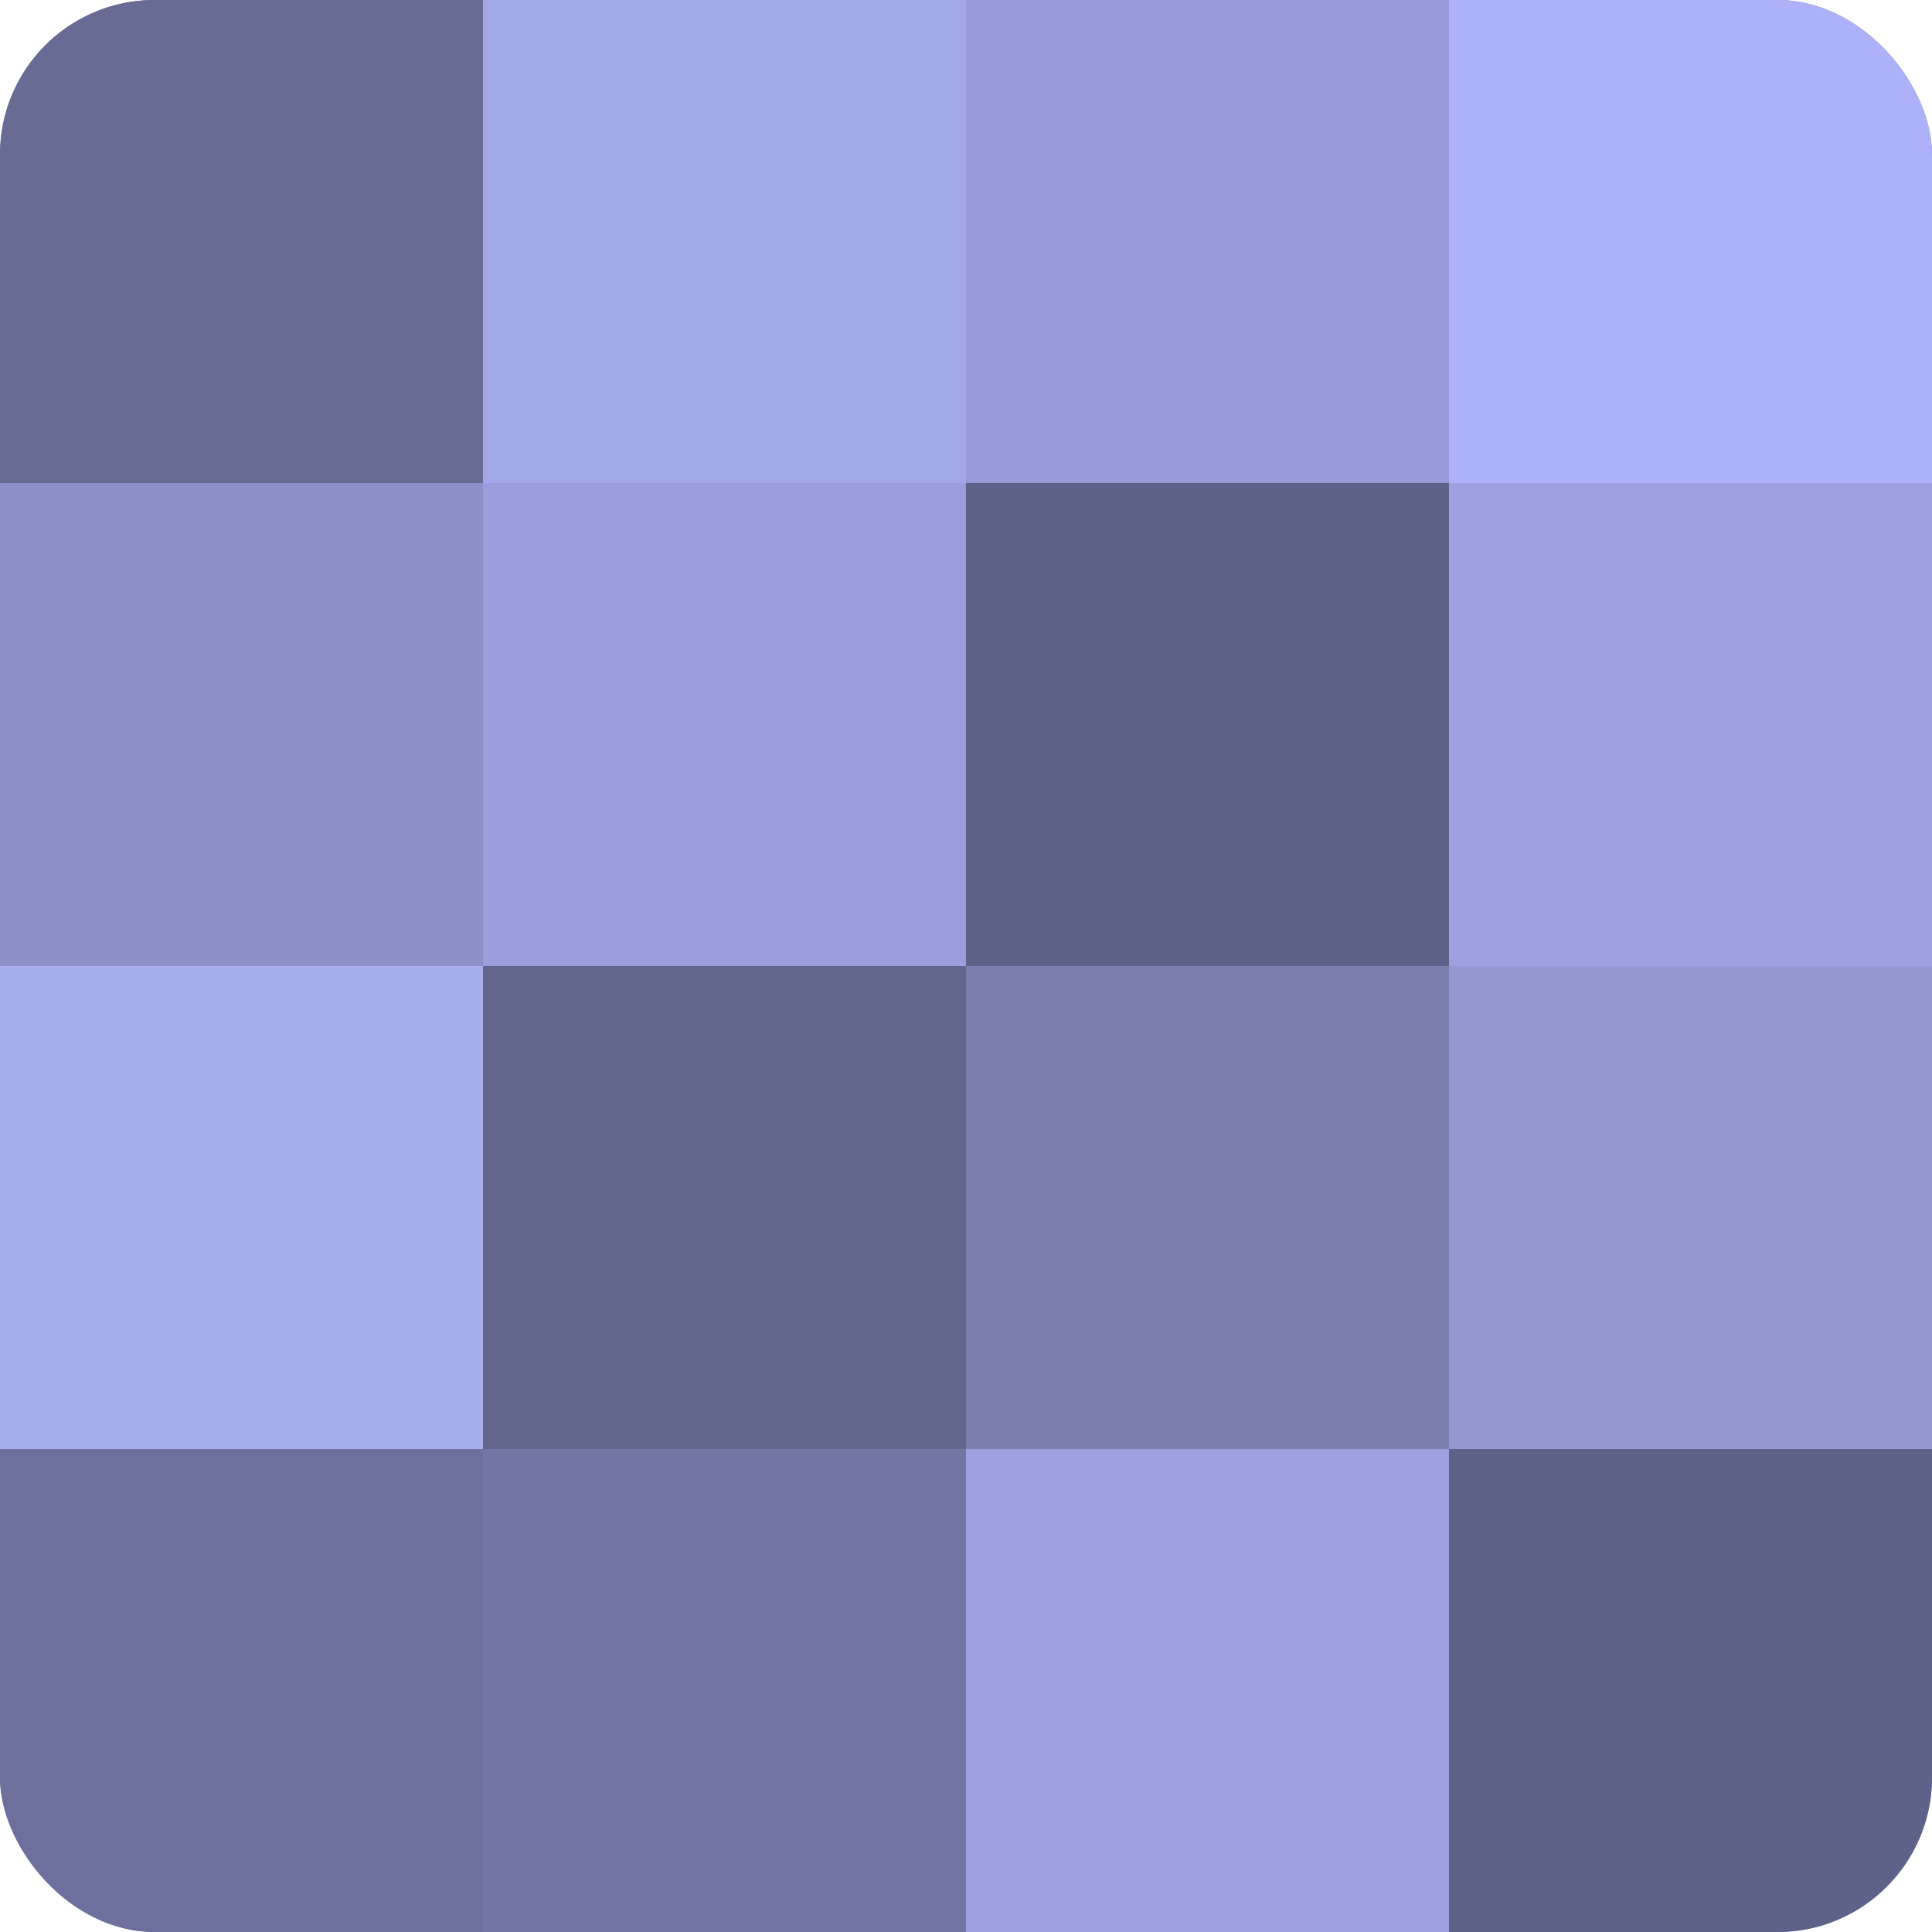 <?xml version="1.0" encoding="UTF-8"?>
<svg xmlns="http://www.w3.org/2000/svg" width="60" height="60" viewBox="0 0 100 100" preserveAspectRatio="xMidYMid meet"><defs><clipPath id="c" width="100" height="100"><rect width="100" height="100" rx="8" ry="8"/></clipPath></defs><g clip-path="url(#c)"><rect width="100" height="100" fill="#7073a0"/><rect width="25" height="25" fill="#686b94"/><rect y="25" width="25" height="25" fill="#8c90c8"/><rect y="50" width="25" height="25" fill="#a8adf0"/><rect y="75" width="25" height="25" fill="#6d709c"/><rect x="25" width="25" height="25" fill="#a2a7e8"/><rect x="25" y="25" width="25" height="25" fill="#9a9edc"/><rect x="25" y="50" width="25" height="25" fill="#62658c"/><rect x="25" y="75" width="25" height="25" fill="#7376a4"/><rect x="50" width="25" height="25" fill="#979bd8"/><rect x="50" y="25" width="25" height="25" fill="#5f6288"/><rect x="50" y="50" width="25" height="25" fill="#7b7fb0"/><rect x="50" y="75" width="25" height="25" fill="#9da1e0"/><rect x="75" width="25" height="25" fill="#adb2f8"/><rect x="75" y="25" width="25" height="25" fill="#9da1e0"/><rect x="75" y="50" width="25" height="25" fill="#9499d4"/><rect x="75" y="75" width="25" height="25" fill="#5f6288"/></g></svg>
